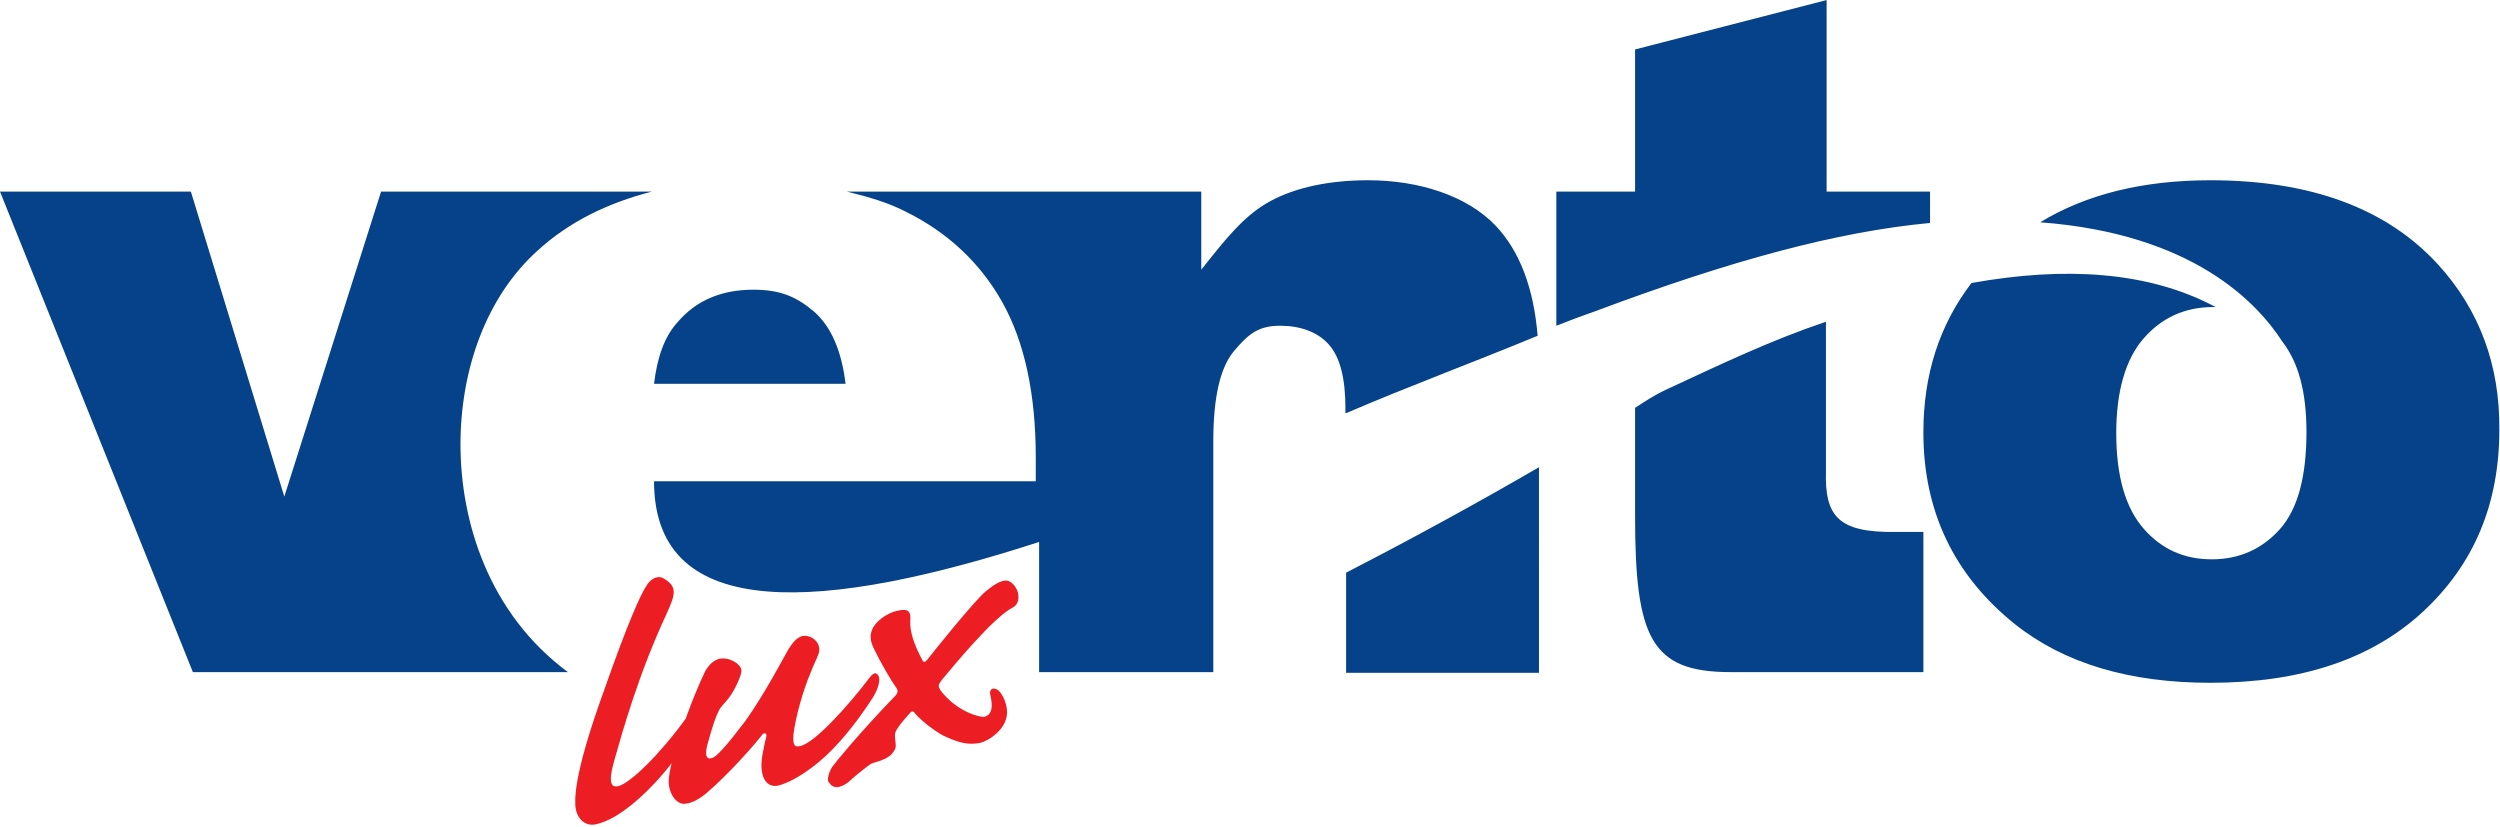 <svg viewBox="0 0 374.6 123.9" xmlns="http://www.w3.org/2000/svg" width="2500" height="827"><path d="M201.7 100.8h28.9V70c-9.3 5.4-19 10.7-28.9 15.8zm71.9-30.2V48.2c-8.3 2.8-15.6 6.3-24 10.2-1.9.9-3.2 1.8-4.6 2.7v16.2c0 18.3 2.4 23.4 14.3 23.4h28.9v-21H284c-8.5.1-10.6-2.3-10.4-9.1zm91.7-31c-7.7-8.4-19.1-12.6-34.1-12.6-10.1 0-18.6 2.1-25.5 6.3 22.8 1.7 32.5 12 36.3 17.9 2.4 3.1 3.6 7.5 3.6 13.5 0 6.7-1.3 11.6-4 14.6s-6.1 4.5-10.2 4.5-7.5-1.5-10.2-4.6-4.1-7.8-4.1-14.3c0-6.3 1.4-11.1 4.1-14.2s6.2-4.7 10.4-4.7h.4c-10.1-5.4-22.7-6.1-36.6-3.6-4.8 6.3-7.2 13.7-7.2 22.4 0 11.8 4.6 21.4 13.7 28.7 7.4 5.9 17.2 8.8 29.3 8.8 13.5 0 24.1-3.5 31.8-10.6s11.5-16.2 11.5-27.3c.1-9.7-3-18-9.2-24.8zM97.7 28.7H57.1L42.6 74.4l-14-45.7H0l28.9 72h56.2C73.2 91.9 69 78.1 69 66.6c0-11.3 3.9-22.2 11.6-29.1 4.6-4.2 10.4-7.1 17.1-8.8zm104 33.2c9.3-4 19.8-7.9 28.7-11.6-.6-7.2-2.7-12.7-6.3-16.5-4.3-4.5-11.5-6.8-19.1-6.8-5.6 0-10.7 1-14.6 3.1s-6.6 5.5-10.4 10.3V28.7h-53.1c3.3.8 6.3 1.7 8.8 3 6.3 3.1 11.2 7.7 14.5 13.6s5 13.7 5 23.2v3.6H98c0 21.6 25.9 19.4 57.7 9.1v19.5h26.1V66.2c0-6.6 1-11.1 3.1-13.6s3.6-3.8 6.9-3.8c3 0 5.6.9 7.3 2.8s2.5 5.1 2.5 9.6v.7zm87.5-33.2h-15.5V0L245 7.4v21.3h-11.8v20.1c2-.8 3.9-1.5 5.9-2.2 20.3-7.6 36.2-11.9 50.1-13.2zM126.7 57.5H98c.5-4.1 1.6-7.1 3.5-9.2 2.8-3.3 6.6-4.9 11.4-4.9 4.1 0 6.5 1.1 9.1 3.3 2.5 2.2 4.1 5.8 4.7 10.8z" fill="#064289"/><path d="M141.3 110.2c-1.4-.8-3-2-4.1-3.2-.4-.6-.6-.5-1 0-.6.7-1.1 1.2-1.7 2.1-.4.6-.5.8-.3 2.3.1.8-.2 1.1-.7 1.7-.5.4-.9.7-2.3 1.1-.7.2-.8.3-1.2.6-.8.6-1.8 1.4-2.9 2.4-.9.7-1.8.9-2.3.6-.4-.2-.5-.5-.7-.7-.1-.5 0-1.2.6-2.2.5-.7 4-5 9.4-10.6.5-.5.5-.9.1-1.4-.6-.8-2.3-3.7-3.3-5.8-.5-1.1-.6-1.9-.2-2.8.4-1.1 2.2-2.5 3.8-2.8 1.7-.4 2 .2 1.9 1.5-.1 1.7.6 3.6 1.8 5.9.2.4.4.3.7 0 .6-.8 7.1-8.9 8.8-10.3 1.2-1 2.1-1.5 2.8-1.6 1-.2 1.8 1 2 1.7s.2 1.8-.7 2.3c-2.9 1.4-9.1 9-10.7 10.9-.6.8-.5.9-.2 1.5 2.5 3.3 6 4.1 6.6 4 .8-.2 1.1-.9 1.1-1.7 0-.5-.1-1.2-.2-1.5-.2-.8.2-1.3 1-.9.6.3 1.5 1.9 1.5 3.4 0 2.6-2.8 4.3-4 4.6-2 .4-3.4-.1-5.6-1.1m-10.9-8.8c.5-.6.9-.7 1.2-.2.4.6 0 2-.8 3.3-4.4 6.8-7.9 9.7-10 11.1-1.7 1.2-3.3 1.9-4.2 2.1-1.8.4-3-1.4-2.3-4.9.2-1 .3-1.6.5-2.3s-.3-.8-.6-.4c-.9 1.2-4.8 5.7-8.3 8.7-1.2 1-2.2 1.5-3.1 1.6-1.3.3-2.5-1.3-2.6-3.1 0-.9.1-2.4 1.7-7.1 1.4-4.4 3.1-8.3 3.8-9.7.6-1 1.3-1.6 2.1-1.8 1.5-.3 3.3.8 3.3 1.8 0 .8-1.1 3-1.7 3.8-.6.9-1.3 1.4-1.7 2.2-.5 1-.9 2.2-1.6 4.7-.6 2-.2 2.6.5 2.4.7-.1 2.3-1.9 5.1-5.6 2.7-3.8 5.2-8.5 6.2-10.3.9-1.6 1.6-2.2 2.3-2.4 1.5-.3 3.1 1.2 2.4 2.8-.2.6-.6 1.3-1.1 2.6-1.2 2.8-2.3 6.8-2.6 9.3-.1 1.3 0 2 .9 1.8 2.1-.3 7.2-5.9 10.6-10.4zm-39.8 1.8C94 93.5 96 89 96.9 87.7c.5-.8 1.1-1.1 1.5-1.2s.8 0 1.1.2c2 1.2 1.7 2.3.5 5-4.3 9.2-6.7 17.8-8 22.4-.9 3.2-.4 3.9.6 3.7 1.8-.4 6.3-4.8 10.2-10.2.5-.8 1-.8 1.3-.4.2.4.1 1.3-.4 2.4-1.7 3.8-8.9 12.7-14.4 13.9-1.7.4-3.1-1-3.1-3.1-.1-1.9.5-6.5 4.4-17.2z" fill="#ec1e24"/></svg>